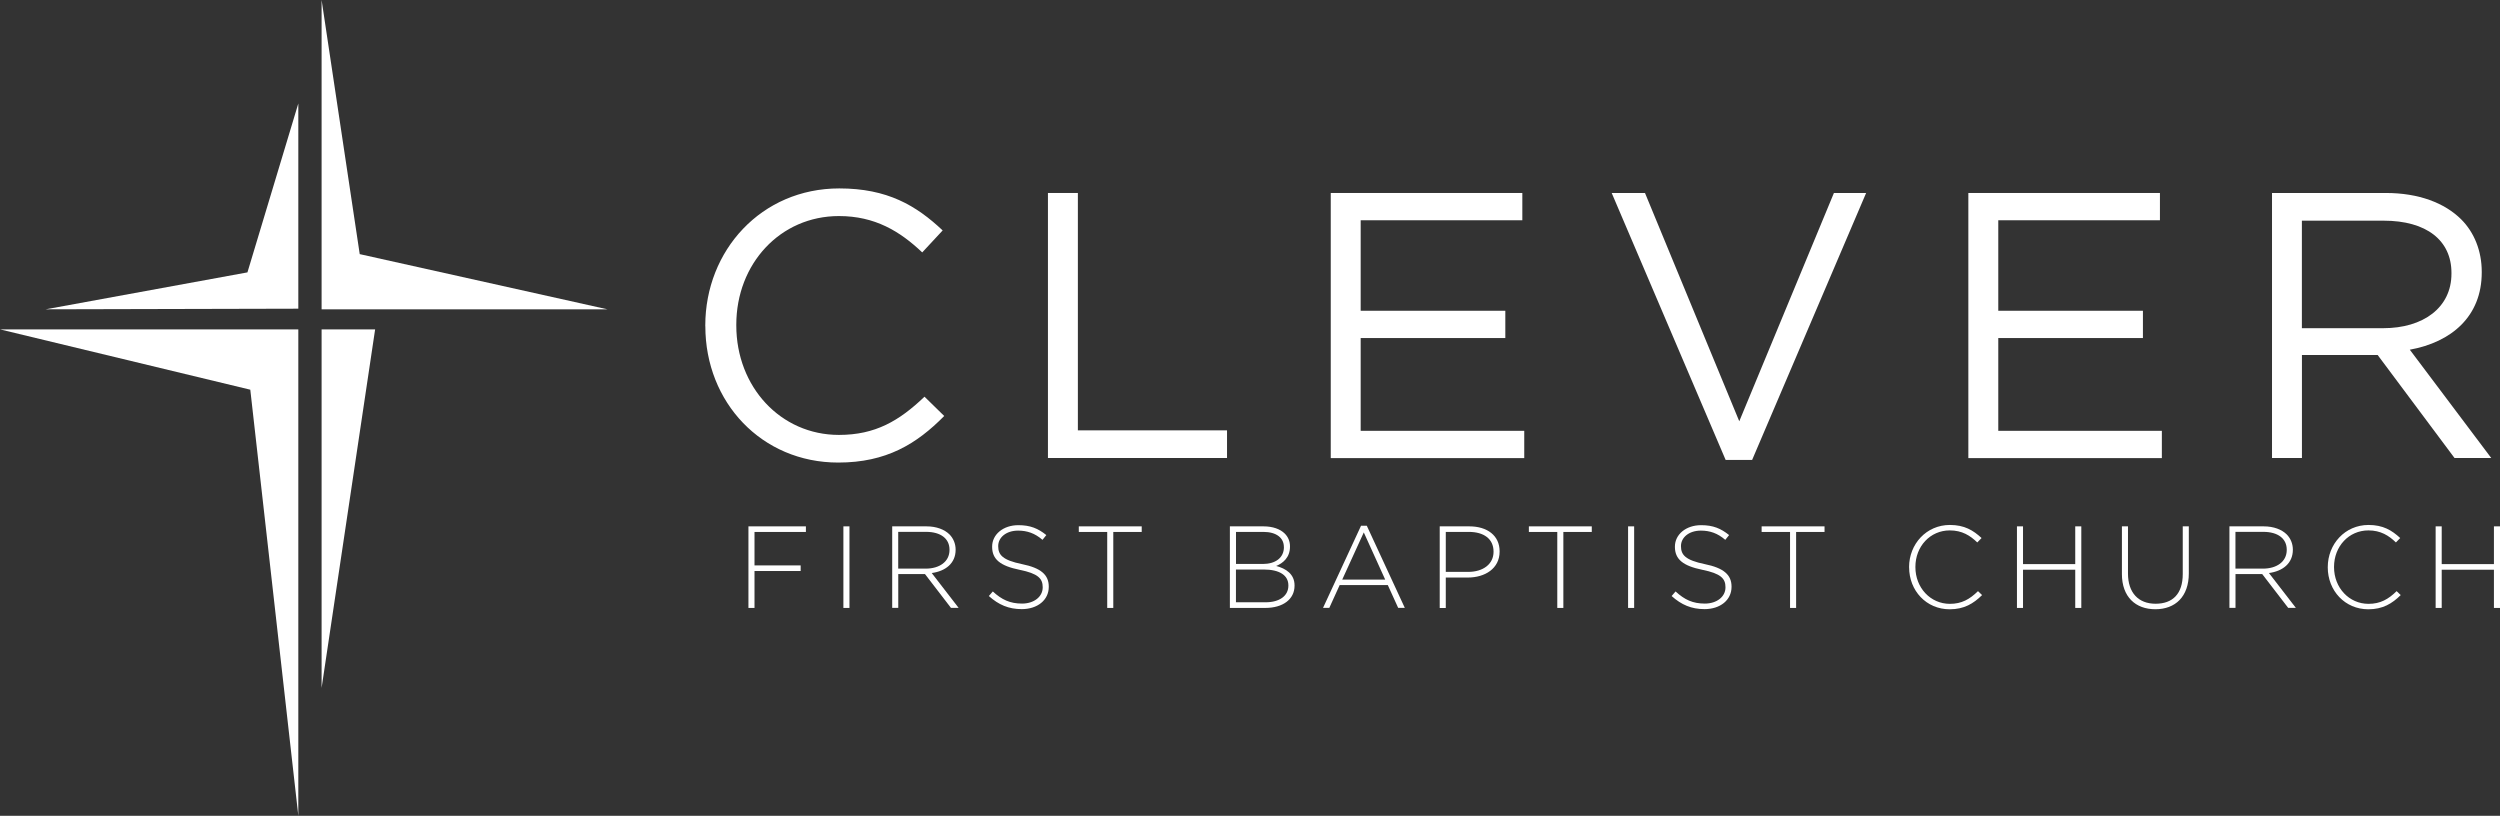 <?xml version="1.0" encoding="UTF-8"?>
<svg xmlns="http://www.w3.org/2000/svg" id="Layer_1" data-name="Layer 1" viewBox="0 0 482.04 157.3">
  <rect x="0" y="0" width="482.04" height="157.3" fill="#333333" stroke="none"/>
  <defs>
    <style>
      .cls-1 {
        fill: #fff;
      }
    </style>
  </defs>
  <g>
    <g>
      <path class="cls-1" d="M135.99,62.91v-.15c0-14.46,10.8-26.43,25.84-26.43,9.27,0,14.82,3.29,19.93,8.1l-3.94,4.24c-4.31-4.09-9.13-7.01-16.06-7.01-11.32,0-19.79,9.2-19.79,20.95v.15c0,11.83,8.54,21.1,19.79,21.1,7.01,0,11.61-2.7,16.5-7.37l3.8,3.72c-5.33,5.4-11.17,8.98-20.44,8.98-14.75,0-25.62-11.61-25.62-26.28Z"/>
      <path class="cls-1" d="M202.06,37.21h5.77v45.77h28.76v5.33h-34.53v-51.1Z"/>
      <path class="cls-1" d="M256.59,37.21h36.94v5.26h-31.17v17.45h27.89v5.26h-27.89v17.89h31.54v5.26h-37.31v-51.1Z"/>
      <path class="cls-1" d="M310.76,37.21h6.42l18.18,44.02,18.25-44.02h6.21l-21.98,51.47h-5.11l-21.97-51.47Z"/>
      <path class="cls-1" d="M379.53,37.21h36.94v5.26h-31.17v17.45h27.89v5.26h-27.89v17.89h31.54v5.26h-37.31v-51.1Z"/>
      <path class="cls-1" d="M438.08,37.21h21.97c6.28,0,11.32,1.9,14.53,5.11,2.48,2.48,3.94,6.06,3.94,10.07v.15c0,8.47-5.84,13.43-13.87,14.89l15.7,20.88h-7.08l-14.82-19.86h-14.6v19.86h-5.77v-51.1ZM459.54,63.28c7.67,0,13.14-3.94,13.14-10.51v-.15c0-6.28-4.82-10.07-13.07-10.07h-15.77v20.73h15.7Z"/>
    </g>
    <g>
      <path class="cls-1" d="M144.31,101.49h11.08v1.08h-9.91v6.45h8.9v1.08h-8.9v7.12h-1.17v-15.73Z"/>
      <path class="cls-1" d="M162.62,101.49h1.17v15.73h-1.17v-15.73Z"/>
      <path class="cls-1" d="M172.03,101.49h6.61c1.93,0,3.48.61,4.43,1.55.74.74,1.19,1.8,1.19,2.92v.04c0,2.63-1.96,4.13-4.61,4.49l5.19,6.72h-1.48l-5.01-6.52h-5.15v6.52h-1.17v-15.73ZM178.5,109.64c2.63,0,4.58-1.33,4.58-3.6v-.05c0-2.11-1.66-3.44-4.52-3.44h-5.37v7.08h5.3Z"/>
      <path class="cls-1" d="M190.67,114.92l.76-.88c1.73,1.6,3.33,2.34,5.64,2.34s3.98-1.33,3.98-3.12v-.04c0-1.66-.88-2.63-4.45-3.35-3.78-.77-5.3-2.05-5.3-4.43v-.05c0-2.34,2.13-4.13,5.06-4.13,2.29,0,3.8.63,5.39,1.91l-.74.92c-1.48-1.28-2.97-1.78-4.7-1.78-2.31,0-3.84,1.33-3.84,2.97v.05c0,1.66.85,2.67,4.58,3.44,3.64.74,5.17,2.05,5.17,4.34v.05c0,2.54-2.18,4.29-5.21,4.29-2.52,0-4.45-.83-6.34-2.52Z"/>
      <path class="cls-1" d="M213.49,102.57h-5.48v-1.08h12.13v1.08h-5.48v14.65h-1.17v-14.65Z"/>
      <path class="cls-1" d="M237.14,101.49h6.49c1.78,0,3.21.52,4.09,1.39.65.65,1.01,1.48,1.01,2.47v.05c0,2.13-1.39,3.21-2.67,3.73,1.89.49,3.55,1.57,3.55,3.75v.05c0,2.63-2.25,4.29-5.64,4.29h-6.83v-15.73ZM247.55,105.46c0-1.73-1.42-2.9-3.93-2.9h-5.3v6.18h5.19c2.36,0,4.05-1.15,4.05-3.24v-.05ZM243.64,109.82h-5.33v6.31h5.71c2.7,0,4.4-1.24,4.4-3.21v-.05c0-1.93-1.68-3.06-4.79-3.06Z"/>
      <path class="cls-1" d="M262.42,101.37h1.12l7.33,15.84h-1.28l-2-4.4h-9.28l-2,4.4h-1.21l7.33-15.84ZM267.09,111.76l-4.13-9.1-4.16,9.1h8.29Z"/>
      <path class="cls-1" d="M277.6,101.49h5.71c3.46,0,5.84,1.78,5.84,4.81v.05c0,3.3-2.85,5.01-6.13,5.01h-4.25v5.87h-1.17v-15.73ZM283.08,110.27c2.92,0,4.9-1.53,4.9-3.87v-.04c0-2.5-1.93-3.8-4.76-3.8h-4.45v7.71h4.31Z"/>
      <path class="cls-1" d="M300.27,102.57h-5.48v-1.08h12.13v1.08h-5.48v14.65h-1.17v-14.65Z"/>
      <path class="cls-1" d="M313.92,101.49h1.17v15.73h-1.17v-15.73Z"/>
      <path class="cls-1" d="M322.32,114.92l.76-.88c1.73,1.6,3.32,2.34,5.64,2.34s3.98-1.33,3.98-3.12v-.04c0-1.66-.88-2.63-4.45-3.35-3.77-.77-5.3-2.05-5.3-4.43v-.05c0-2.34,2.13-4.13,5.06-4.13,2.29,0,3.8.63,5.39,1.91l-.74.92c-1.48-1.28-2.97-1.78-4.7-1.78-2.31,0-3.84,1.33-3.84,2.97v.05c0,1.66.85,2.67,4.58,3.44,3.64.74,5.17,2.05,5.17,4.34v.05c0,2.54-2.18,4.29-5.21,4.29-2.52,0-4.45-.83-6.34-2.52Z"/>
      <path class="cls-1" d="M345.15,102.57h-5.48v-1.08h12.13v1.08h-5.48v14.65h-1.17v-14.65Z"/>
      <path class="cls-1" d="M368.1,109.4v-.04c0-4.45,3.33-8.14,7.87-8.14,2.81,0,4.49,1.03,6.11,2.52l-.83.85c-1.37-1.33-2.94-2.32-5.3-2.32-3.78,0-6.63,3.08-6.63,7.03v.05c0,3.98,2.9,7.08,6.65,7.08,2.27,0,3.82-.88,5.42-2.45l.79.76c-1.66,1.64-3.46,2.74-6.25,2.74-4.49,0-7.82-3.57-7.82-8.09Z"/>
      <path class="cls-1" d="M388.9,101.49h1.17v7.28h10.07v-7.28h1.17v15.73h-1.17v-7.37h-10.07v7.37h-1.17v-15.73Z"/>
      <path class="cls-1" d="M409.14,110.68v-9.19h1.17v9.08c0,3.71,2,5.84,5.32,5.84s5.24-1.93,5.24-5.73v-9.19h1.17v9.06c0,4.52-2.63,6.92-6.45,6.92s-6.45-2.38-6.45-6.79Z"/>
      <path class="cls-1" d="M429.87,101.49h6.61c1.93,0,3.48.61,4.43,1.55.74.74,1.19,1.8,1.19,2.92v.04c0,2.63-1.96,4.13-4.61,4.49l5.19,6.72h-1.48l-5.01-6.52h-5.15v6.52h-1.17v-15.73ZM436.34,109.64c2.63,0,4.58-1.33,4.58-3.6v-.05c0-2.11-1.66-3.44-4.52-3.44h-5.37v7.08h5.3Z"/>
      <path class="cls-1" d="M448.83,109.4v-.04c0-4.45,3.32-8.14,7.86-8.14,2.81,0,4.49,1.03,6.11,2.52l-.83.85c-1.37-1.33-2.94-2.32-5.3-2.32-3.78,0-6.63,3.08-6.63,7.03v.05c0,3.98,2.9,7.08,6.65,7.08,2.27,0,3.82-.88,5.42-2.45l.79.76c-1.66,1.64-3.46,2.74-6.25,2.74-4.49,0-7.82-3.57-7.82-8.09Z"/>
      <path class="cls-1" d="M469.63,101.49h1.17v7.28h10.07v-7.28h1.17v15.73h-1.17v-7.37h-10.07v7.37h-1.17v-15.73Z"/>
    </g>
  </g>
  <polygon class="cls-1" points="62.01 63.51 62.01 132.64 72.33 63.51 62.01 63.51"/>
  <polygon class="cls-1" points="0 63.51 48.26 75.14 57.52 157.3 57.52 63.51 0 63.51"/>
  <polygon class="cls-1" points="62.01 0 69.36 49 117.12 59.64 62.01 59.64 62.01 0"/>
  <polygon class="cls-1" points="57.52 19.95 57.52 59.52 8.82 59.64 47.71 52.52 57.52 19.95"/>
</svg>
